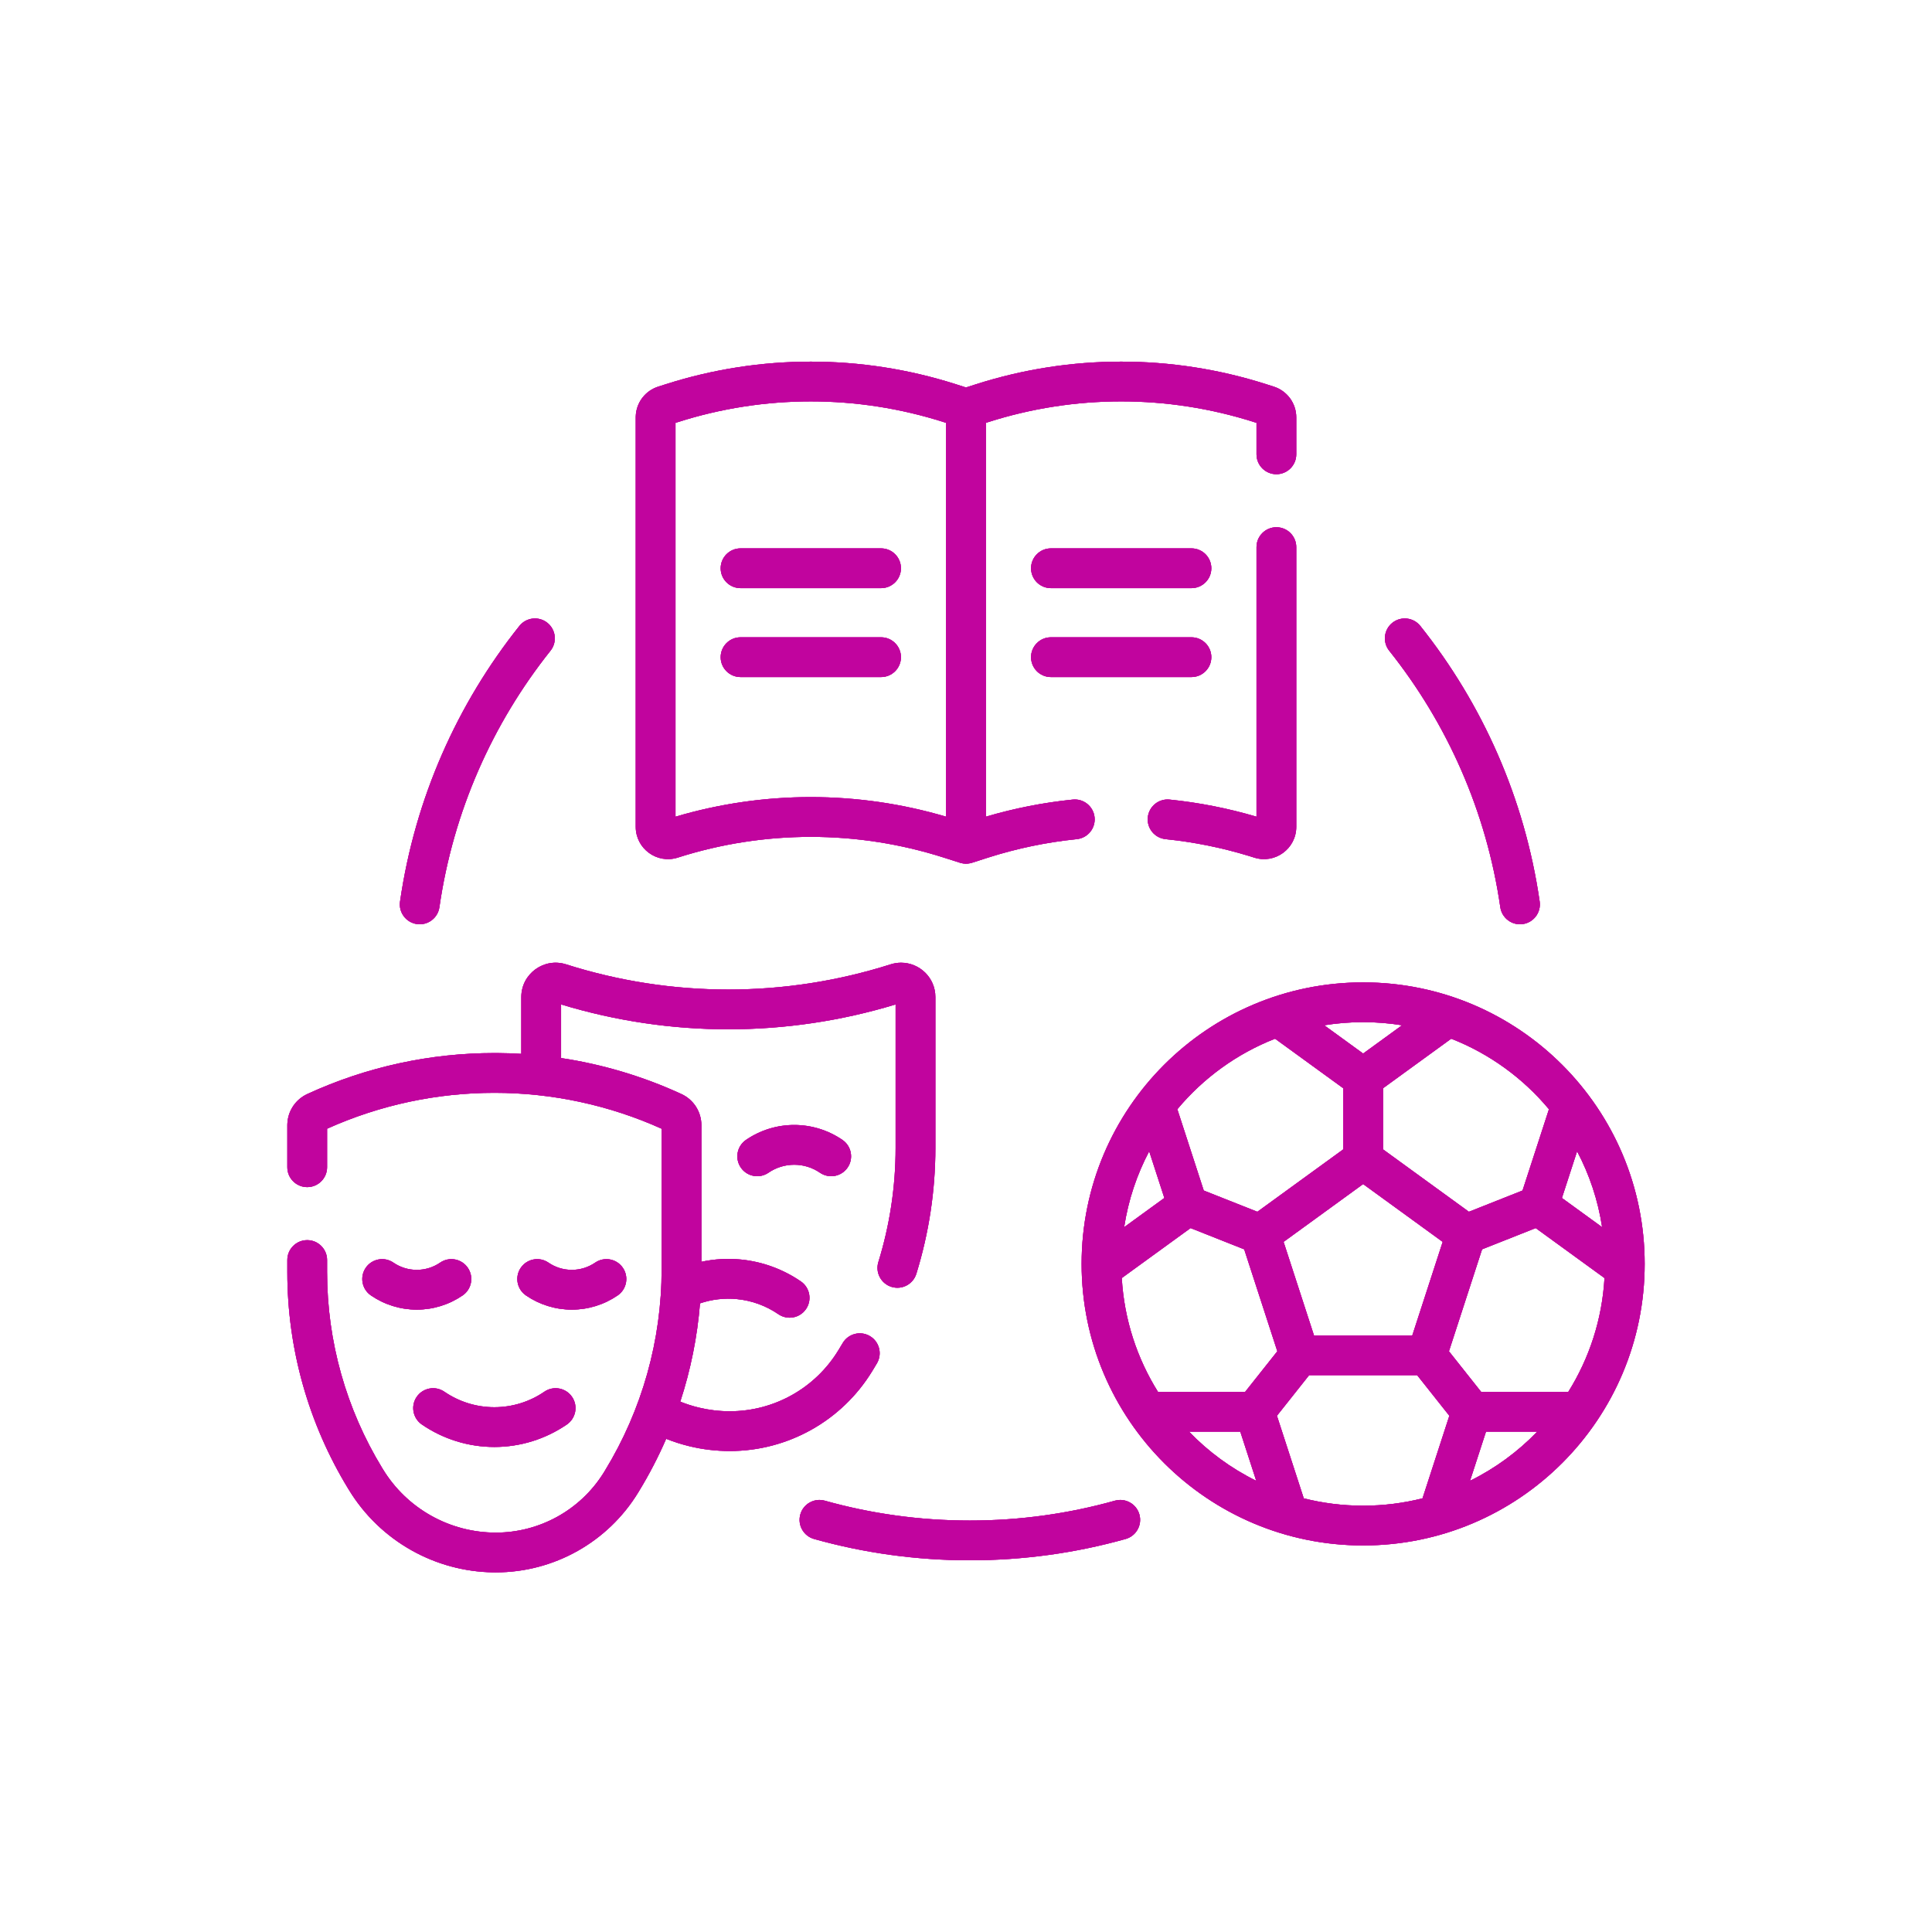 <?xml version="1.0" encoding="UTF-8"?> <svg xmlns="http://www.w3.org/2000/svg" width="390" height="390" viewBox="0 0 390 390" fill="none"><g filter="url(#filter0_f_174_216)"><path d="M105.232 201.27C105.233 196.576 109.796 193.251 114.256 194.661L114.263 194.663C124.924 198.053 135.976 199.751 147.028 199.751C158.08 199.751 169.134 198.053 179.795 194.663L179.804 194.66C180.471 194.449 181.166 194.34 181.865 194.335H181.894C185.58 194.335 188.819 197.308 188.819 201.27V231.715C188.819 240.372 187.511 248.933 184.979 257.122C184.325 259.239 182.077 260.426 179.959 259.771C177.842 259.116 176.656 256.869 177.311 254.752C179.606 247.325 180.792 239.563 180.792 231.715V202.757C169.785 206.102 158.407 207.778 147.028 207.778C135.648 207.778 124.268 206.101 113.26 202.755V213.583C121.637 214.845 129.818 217.283 137.555 220.844C137.558 220.846 137.562 220.849 137.565 220.85C138.684 221.369 139.644 222.176 140.348 223.185L140.484 223.39L140.493 223.404C141.192 224.496 141.586 225.79 141.586 227.139V254.709C144.197 254.147 146.889 253.989 149.567 254.254C153.908 254.682 158.07 256.202 161.666 258.671C163.493 259.925 163.959 262.423 162.704 264.251C161.45 266.078 158.951 266.542 157.123 265.288C154.643 263.585 151.772 262.537 148.778 262.242C146.249 261.992 143.702 262.289 141.306 263.1C140.762 269.862 139.422 276.519 137.322 282.938C138.54 283.43 139.795 283.833 141.083 284.144C143.102 284.631 145.194 284.883 147.323 284.883C156.258 284.883 164.551 280.233 169.211 272.607L169.22 272.591L169.375 272.34C169.622 271.937 169.865 271.533 170.102 271.13C171.224 269.219 173.683 268.58 175.595 269.703C177.506 270.826 178.145 273.285 177.022 275.196C176.758 275.645 176.489 276.095 176.214 276.544C176.212 276.547 176.209 276.552 176.207 276.555L176.052 276.807C169.932 286.811 159.049 292.911 147.323 292.911C144.561 292.911 141.836 292.584 139.199 291.948C137.583 291.558 136.006 291.054 134.474 290.444C132.895 294.082 131.062 297.619 128.98 301.028L128.831 301.275L128.828 301.281C122.711 311.292 111.824 317.404 100.091 317.404L99.533 317.4C93.774 317.309 88.125 315.786 83.098 312.963C77.912 310.056 73.56 305.865 70.462 300.792L70.307 300.541C70.304 300.536 70.301 300.531 70.298 300.526C62.255 287.358 58 272.232 58 256.803V254.353C58 252.136 59.797 250.339 62.014 250.339C64.23 250.339 66.027 252.136 66.027 254.353V256.803C66.027 270.749 69.871 284.421 77.139 296.326L77.305 296.595C79.687 300.5 83.034 303.726 87.024 305.962L87.028 305.964C91.017 308.203 95.515 309.378 100.089 309.377H100.09C108.884 309.377 117.058 304.867 121.757 297.451L121.978 297.095L122.124 296.855L122.128 296.849C129.603 284.612 133.558 270.55 133.559 256.21V227.848C122.946 223.072 111.439 220.599 99.796 220.6C88.277 220.6 76.76 223.015 66.027 227.847V235.623C66.027 237.839 64.23 239.636 62.014 239.636C59.797 239.636 58 237.839 58 235.623V227.139L58.005 226.891C58.049 225.653 58.425 224.448 59.095 223.402L59.231 223.196C59.937 222.177 60.903 221.365 62.031 220.845C74.012 215.328 86.905 212.573 99.796 212.573L100.406 212.575C102.018 212.586 103.627 212.639 105.232 212.736V201.27ZM161.554 305.716C162.152 303.582 164.368 302.337 166.502 302.935C175.809 305.545 185.627 306.942 195.778 306.942C205.929 306.942 215.748 305.545 225.055 302.935C227.189 302.337 229.404 303.582 230.003 305.716C230.601 307.851 229.356 310.066 227.222 310.665C217.216 313.47 206.669 314.969 195.778 314.969C184.887 314.969 174.34 313.47 164.335 310.665C162.201 310.066 160.955 307.851 161.554 305.716ZM275.169 198.307C306.556 198.307 332 223.752 332 255.139C332 286.526 306.556 311.97 275.169 311.97C243.782 311.97 218.337 286.526 218.337 255.139C218.337 223.752 243.782 198.307 275.169 198.307ZM257.767 285.791L263.183 302.46C267.018 303.428 271.033 303.943 275.169 303.943C279.304 303.943 283.319 303.428 287.153 302.46L292.569 285.791L286.069 277.592H264.268L257.767 285.791ZM240.023 288.998C243.919 293.04 248.505 296.412 253.593 298.923L250.368 288.998H240.023ZM296.742 298.923C301.83 296.412 306.417 293.041 310.312 288.999H299.969L296.742 298.923ZM109.888 280.934C111.715 279.68 114.214 280.143 115.469 281.97C116.723 283.798 116.259 286.297 114.432 287.551C110.123 290.509 105.019 292.092 99.793 292.092C94.567 292.092 89.463 290.509 85.154 287.551C83.327 286.297 82.864 283.798 84.118 281.97C85.373 280.143 87.871 279.68 89.698 280.934C92.669 282.974 96.189 284.065 99.793 284.065C103.397 284.065 106.917 282.974 109.888 280.934ZM299.178 252.192L292.49 272.772L298.992 280.971H316.579C320.79 274.236 323.404 266.4 323.889 257.993L310.003 247.904L299.178 252.192ZM226.447 257.992C226.932 266.399 229.546 274.235 233.757 280.97H251.345L257.846 272.772L251.158 252.192L240.333 247.904L226.447 257.992ZM259.11 250.689L265.244 269.565H285.093L291.226 250.689L275.168 239.022L259.11 250.689ZM88.85 254.878C90.677 253.623 93.175 254.087 94.43 255.915C95.684 257.742 95.221 260.241 93.394 261.496C90.668 263.367 87.439 264.368 84.133 264.368C80.827 264.368 77.598 263.367 74.872 261.496C73.045 260.241 72.58 257.742 73.834 255.915C75.088 254.087 77.588 253.623 79.415 254.878C80.803 255.831 82.449 256.34 84.133 256.34C85.817 256.34 87.461 255.831 88.85 254.878ZM120.146 254.878C121.974 253.623 124.472 254.087 125.727 255.915C126.981 257.742 126.517 260.241 124.689 261.496C121.964 263.367 118.735 264.368 115.429 264.368C112.123 264.368 108.894 263.367 106.169 261.496C104.342 260.241 103.876 257.742 105.131 255.915C106.385 254.087 108.884 253.623 110.712 254.878C112.1 255.831 113.745 256.34 115.429 256.34C117.113 256.34 118.758 255.831 120.146 254.878ZM315.295 241.827L323.412 247.724C322.58 242.265 320.841 237.106 318.357 232.399L315.295 241.827ZM231.979 232.4C229.496 237.106 227.756 242.264 226.924 247.722L235.041 241.826L231.979 232.4ZM257.389 209.676C249.658 212.702 242.888 217.642 237.661 223.914L242.993 240.323L253.818 244.611L271.155 232.016V219.678L257.389 209.676ZM279.183 219.678V232.016L296.518 244.611L307.343 240.323L312.675 223.915C307.448 217.643 300.679 212.702 292.948 209.676L279.183 219.678ZM160.322 227.089C163.799 227.089 167.195 228.142 170.062 230.11C171.889 231.365 172.353 233.864 171.099 235.691C169.844 237.518 167.346 237.982 165.519 236.728C163.989 235.678 162.177 235.117 160.322 235.117C158.467 235.117 156.655 235.678 155.126 236.728C153.299 237.982 150.8 237.518 149.546 235.691C148.291 233.864 148.756 231.365 150.583 230.11C153.449 228.142 156.845 227.09 160.322 227.089ZM275.169 206.335C272.494 206.335 269.869 206.55 267.312 206.964L275.168 212.672L283.023 206.964C280.466 206.551 277.843 206.335 275.169 206.335ZM104.847 126.355C106.228 124.622 108.754 124.337 110.487 125.718C112.22 127.1 112.505 129.625 111.124 131.358C99.451 146.003 91.501 163.738 88.699 183.136C88.382 185.33 86.347 186.851 84.153 186.535C81.96 186.218 80.437 184.183 80.754 181.989C83.766 161.139 92.311 142.082 104.847 126.355ZM281.07 125.718C282.804 124.337 285.328 124.622 286.71 126.355C299.245 142.082 307.791 161.139 310.803 181.989C311.119 184.183 309.598 186.218 307.404 186.535C305.21 186.852 303.174 185.33 302.857 183.136C300.055 163.738 292.106 146.003 280.433 131.358C279.051 129.625 279.337 127.1 281.07 125.718ZM197.038 77.561C216.089 71.48 236.561 71.48 255.612 77.561L257.138 78.049L257.145 78.05C259.829 78.913 261.67 81.414 261.67 84.253V91.713C261.67 93.93 259.873 95.727 257.656 95.727C255.44 95.727 253.643 93.93 253.643 91.713V85.358L253.171 85.208C235.709 79.634 216.944 79.633 199.482 85.207L199.014 85.357V164.859C204.74 163.168 210.613 162.011 216.556 161.406C218.761 161.181 220.731 162.787 220.956 164.992C221.181 167.197 219.575 169.167 217.37 169.392C211.295 170.011 205.3 171.257 199.482 173.111L196.224 174.156C196.192 174.166 196.16 174.174 196.128 174.183C196.113 174.188 196.097 174.193 196.082 174.197C196.019 174.215 195.955 174.23 195.892 174.245C195.883 174.247 195.874 174.25 195.865 174.252C195.237 174.391 194.606 174.374 194.014 174.223C194.009 174.222 194.004 174.22 193.999 174.218C193.931 174.201 193.864 174.183 193.797 174.162C193.791 174.16 193.785 174.158 193.779 174.156L190.518 173.115C173.055 167.539 154.29 167.538 136.827 173.114V173.115C132.624 174.457 128.331 171.319 128.331 166.909V84.255L128.336 83.997C128.387 82.707 128.821 81.458 129.585 80.413L129.741 80.208C130.543 79.196 131.63 78.445 132.863 78.05L134.386 77.564C153.436 71.481 173.909 71.48 192.959 77.563L194.998 78.215L197.035 77.562L197.038 77.561ZM257.656 106.43C259.873 106.431 261.67 108.227 261.67 110.444V166.908C261.67 171.318 257.381 174.459 253.173 173.114L252.079 172.773C246.605 171.106 240.981 169.973 235.286 169.392C233.081 169.167 231.475 167.197 231.7 164.992C231.925 162.787 233.895 161.181 236.101 161.406C242.044 162.012 247.916 163.169 253.643 164.861V110.444C253.643 108.227 255.44 106.43 257.656 106.43ZM190.519 85.211C173.056 79.634 154.29 79.634 136.827 85.211L136.358 85.36V164.861C154.185 159.587 173.16 159.587 190.986 164.861V85.36L190.519 85.211ZM177.855 128.647C180.072 128.647 181.869 130.444 181.869 132.661C181.869 134.877 180.072 136.674 177.855 136.674H149.489C147.273 136.674 145.476 134.877 145.476 132.661C145.476 130.444 147.273 128.647 149.489 128.647H177.855ZM240.511 128.647C242.727 128.647 244.524 130.444 244.524 132.661C244.524 134.877 242.727 136.674 240.511 136.674H212.145C209.928 136.674 208.131 134.877 208.131 132.661C208.131 130.444 209.928 128.647 212.145 128.647H240.511ZM177.855 110.698C180.072 110.698 181.869 112.495 181.869 114.712C181.869 116.928 180.072 118.725 177.855 118.725H149.489C147.273 118.725 145.476 116.928 145.476 114.712C145.476 112.495 147.273 110.698 149.489 110.698H177.855ZM240.511 110.698C242.727 110.698 244.524 112.495 244.524 114.712C244.524 116.928 242.727 118.725 240.511 118.725H212.145C209.928 118.725 208.131 116.928 208.131 114.712C208.131 112.495 209.928 110.698 212.145 110.698H240.511Z" fill="#C1049E"></path></g><g filter="url(#filter1_f_174_216)"><path d="M105.232 201.27C105.233 196.576 109.796 193.251 114.256 194.661L114.263 194.663C124.924 198.053 135.976 199.751 147.028 199.751C158.08 199.751 169.134 198.053 179.795 194.663L179.804 194.66C180.471 194.449 181.166 194.34 181.865 194.335H181.894C185.58 194.335 188.819 197.308 188.819 201.27V231.715C188.819 240.372 187.511 248.933 184.979 257.122C184.325 259.239 182.077 260.426 179.959 259.771C177.842 259.116 176.656 256.869 177.311 254.752C179.606 247.325 180.792 239.563 180.792 231.715V202.757C169.785 206.102 158.407 207.778 147.028 207.778C135.648 207.778 124.268 206.101 113.26 202.755V213.583C121.637 214.845 129.818 217.283 137.555 220.844C137.558 220.846 137.562 220.849 137.565 220.85C138.684 221.369 139.644 222.176 140.348 223.185L140.484 223.39L140.493 223.404C141.192 224.496 141.586 225.79 141.586 227.139V254.709C144.197 254.147 146.889 253.989 149.567 254.254C153.908 254.682 158.07 256.202 161.666 258.671C163.493 259.925 163.959 262.423 162.704 264.251C161.45 266.078 158.951 266.542 157.123 265.288C154.643 263.585 151.772 262.537 148.778 262.242C146.249 261.992 143.702 262.289 141.306 263.1C140.762 269.862 139.422 276.519 137.322 282.938C138.54 283.43 139.795 283.833 141.083 284.144C143.102 284.631 145.194 284.883 147.323 284.883C156.259 284.883 164.551 280.232 169.211 272.606L169.22 272.591L169.375 272.34C169.622 271.937 169.865 271.533 170.102 271.13C171.224 269.219 173.683 268.58 175.595 269.703C177.506 270.826 178.145 273.285 177.022 275.196C176.758 275.645 176.489 276.095 176.214 276.544C176.212 276.547 176.209 276.552 176.207 276.555L176.052 276.807C169.932 286.811 159.049 292.911 147.323 292.911C144.561 292.911 141.836 292.584 139.199 291.948C137.583 291.558 136.006 291.054 134.474 290.444C132.895 294.082 131.062 297.619 128.98 301.028L128.831 301.275L128.828 301.281C122.711 311.292 111.824 317.404 100.091 317.404L99.533 317.4C93.774 317.309 88.125 315.786 83.098 312.963C77.912 310.056 73.56 305.865 70.462 300.792L70.307 300.541C70.304 300.536 70.301 300.531 70.298 300.526C62.255 287.358 58 272.232 58 256.803V254.353C58 252.136 59.797 250.339 62.014 250.339C64.23 250.339 66.027 252.136 66.027 254.353V256.803C66.027 270.749 69.871 284.421 77.139 296.326L77.305 296.595C79.687 300.5 83.034 303.726 87.024 305.962L87.028 305.964C91.017 308.203 95.515 309.378 100.089 309.377H100.09C108.884 309.377 117.058 304.867 121.757 297.451L121.978 297.095L122.124 296.855L122.128 296.849C129.603 284.612 133.558 270.55 133.559 256.21V227.848C122.946 223.072 111.439 220.599 99.796 220.6C88.277 220.6 76.76 223.015 66.027 227.847V235.623C66.027 237.839 64.23 239.636 62.014 239.636C59.797 239.636 58 237.839 58 235.623V227.139L58.005 226.891C58.049 225.653 58.425 224.448 59.095 223.402L59.231 223.196C59.937 222.177 60.903 221.365 62.031 220.845C74.012 215.328 86.905 212.573 99.796 212.573L100.406 212.575C102.018 212.586 103.627 212.639 105.232 212.736V201.27ZM161.554 305.716C162.152 303.582 164.368 302.337 166.502 302.935C175.809 305.545 185.627 306.942 195.778 306.942C205.929 306.942 215.748 305.545 225.055 302.935C227.189 302.337 229.404 303.582 230.003 305.716C230.601 307.851 229.356 310.066 227.222 310.665C217.216 313.47 206.669 314.969 195.778 314.969C184.887 314.969 174.34 313.47 164.335 310.665C162.201 310.066 160.955 307.851 161.554 305.716ZM275.169 198.307C306.556 198.307 332 223.752 332 255.139C332 286.526 306.556 311.97 275.169 311.97C243.782 311.97 218.337 286.526 218.337 255.139C218.337 223.752 243.782 198.307 275.169 198.307ZM257.767 285.791L263.183 302.46C267.018 303.428 271.033 303.943 275.169 303.943C279.304 303.943 283.319 303.428 287.153 302.46L292.569 285.791L286.069 277.592H264.268L257.767 285.791ZM240.023 288.998C243.919 293.04 248.505 296.412 253.593 298.923L250.368 288.998H240.023ZM296.742 298.923C301.83 296.412 306.417 293.041 310.312 288.999H299.969L296.742 298.923ZM109.888 280.934C111.715 279.68 114.214 280.143 115.469 281.97C116.723 283.798 116.259 286.297 114.432 287.551C110.123 290.509 105.019 292.092 99.793 292.092C94.567 292.092 89.463 290.509 85.154 287.551C83.327 286.297 82.864 283.798 84.118 281.97C85.373 280.143 87.871 279.68 89.698 280.934C92.669 282.974 96.189 284.065 99.793 284.065C103.397 284.065 106.917 282.974 109.888 280.934ZM299.178 252.192L292.49 272.772L298.992 280.971H316.579C320.79 274.236 323.404 266.4 323.889 257.993L310.003 247.904L299.178 252.192ZM226.447 257.992C226.932 266.399 229.546 274.235 233.757 280.97H251.345L257.846 272.772L251.158 252.192L240.333 247.904L226.447 257.992ZM259.11 250.689L265.244 269.565H285.093L291.226 250.689L275.168 239.022L259.11 250.689ZM88.85 254.878C90.677 253.623 93.175 254.087 94.43 255.915C95.684 257.742 95.221 260.241 93.394 261.496C90.668 263.367 87.439 264.368 84.133 264.368C80.827 264.368 77.598 263.367 74.872 261.496C73.045 260.241 72.58 257.742 73.834 255.915C75.088 254.087 77.588 253.623 79.415 254.878C80.803 255.831 82.449 256.34 84.133 256.34C85.817 256.34 87.461 255.831 88.85 254.878ZM120.146 254.878C121.974 253.623 124.472 254.087 125.727 255.915C126.981 257.742 126.517 260.241 124.689 261.496C121.964 263.367 118.735 264.368 115.429 264.368C112.123 264.368 108.894 263.367 106.169 261.496C104.342 260.241 103.876 257.742 105.131 255.915C106.385 254.087 108.884 253.623 110.712 254.878C112.1 255.831 113.745 256.34 115.429 256.34C117.113 256.34 118.758 255.831 120.146 254.878ZM315.295 241.827L323.412 247.724C322.58 242.265 320.841 237.106 318.357 232.399L315.295 241.827ZM231.979 232.4C229.496 237.106 227.756 242.264 226.924 247.722L235.041 241.826L231.979 232.4ZM257.389 209.676C249.658 212.702 242.888 217.642 237.661 223.914L242.993 240.323L253.818 244.611L271.155 232.016V219.678L257.389 209.676ZM279.183 219.678V232.016L296.518 244.611L307.343 240.323L312.675 223.915C307.448 217.643 300.679 212.702 292.948 209.676L279.183 219.678ZM160.322 227.089C163.799 227.089 167.195 228.142 170.062 230.11C171.889 231.365 172.353 233.864 171.099 235.691C169.844 237.518 167.346 237.982 165.519 236.728C163.989 235.678 162.177 235.117 160.322 235.117C158.467 235.117 156.655 235.678 155.126 236.728C153.299 237.982 150.8 237.518 149.546 235.691C148.291 233.864 148.756 231.365 150.583 230.11C153.449 228.142 156.845 227.09 160.322 227.089ZM275.169 206.335C272.494 206.335 269.869 206.55 267.312 206.964L275.168 212.672L283.023 206.964C280.466 206.551 277.843 206.335 275.169 206.335ZM104.847 126.355C106.228 124.622 108.754 124.337 110.487 125.718C112.22 127.1 112.505 129.625 111.124 131.358C99.451 146.003 91.501 163.738 88.699 183.136C88.382 185.33 86.347 186.851 84.153 186.535C81.96 186.218 80.437 184.183 80.754 181.989C83.766 161.139 92.311 142.082 104.847 126.355ZM281.07 125.718C282.804 124.337 285.328 124.622 286.71 126.355C299.245 142.082 307.791 161.139 310.803 181.989C311.119 184.183 309.598 186.218 307.404 186.535C305.21 186.852 303.174 185.33 302.857 183.136C300.055 163.738 292.106 146.003 280.433 131.358C279.051 129.625 279.337 127.1 281.07 125.718ZM197.038 77.561C216.089 71.48 236.561 71.48 255.612 77.561L257.138 78.049L257.145 78.05C259.829 78.913 261.67 81.414 261.67 84.253V91.713C261.67 93.93 259.873 95.727 257.656 95.727C255.44 95.727 253.643 93.93 253.643 91.713V85.358L253.171 85.208C235.709 79.634 216.944 79.633 199.482 85.207L199.014 85.357V164.859C204.74 163.168 210.613 162.011 216.556 161.406C218.761 161.181 220.731 162.787 220.956 164.992C221.181 167.197 219.575 169.167 217.37 169.392C211.295 170.011 205.3 171.257 199.482 173.111L196.224 174.156C196.192 174.166 196.16 174.174 196.128 174.183C196.113 174.188 196.097 174.193 196.082 174.197C196.019 174.215 195.955 174.23 195.892 174.245C195.883 174.247 195.874 174.25 195.865 174.252C195.237 174.391 194.606 174.374 194.014 174.223C194.009 174.222 194.004 174.22 193.999 174.218C193.931 174.201 193.864 174.183 193.797 174.162C193.791 174.16 193.785 174.158 193.779 174.156L190.518 173.115C173.055 167.539 154.29 167.538 136.827 173.114V173.115C132.624 174.457 128.331 171.319 128.331 166.909V84.255L128.336 83.997C128.387 82.707 128.821 81.458 129.585 80.413L129.741 80.208C130.543 79.196 131.63 78.445 132.863 78.05L134.386 77.564C153.436 71.481 173.909 71.48 192.959 77.563L194.998 78.215L197.035 77.562L197.038 77.561ZM257.656 106.43C259.873 106.431 261.67 108.227 261.67 110.444V166.908C261.67 171.318 257.381 174.459 253.173 173.114L252.079 172.773C246.605 171.106 240.981 169.973 235.286 169.392C233.081 169.167 231.475 167.197 231.7 164.992C231.925 162.787 233.895 161.181 236.101 161.406C242.044 162.012 247.916 163.169 253.643 164.861V110.444C253.643 108.227 255.44 106.43 257.656 106.43ZM190.519 85.211C173.056 79.634 154.29 79.634 136.827 85.211L136.358 85.36V164.861C154.185 159.587 173.16 159.587 190.986 164.861V85.36L190.519 85.211ZM177.855 128.647C180.072 128.647 181.869 130.444 181.869 132.661C181.869 134.877 180.072 136.674 177.855 136.674H149.489C147.273 136.674 145.476 134.877 145.476 132.661C145.476 130.444 147.273 128.647 149.489 128.647H177.855ZM240.511 128.647C242.727 128.647 244.524 130.444 244.524 132.661C244.524 134.877 242.727 136.674 240.511 136.674H212.145C209.928 136.674 208.131 134.877 208.131 132.661C208.131 130.444 209.928 128.647 212.145 128.647H240.511ZM177.855 110.698C180.072 110.698 181.869 112.495 181.869 114.712C181.869 116.928 180.072 118.725 177.855 118.725H149.489C147.273 118.725 145.476 116.928 145.476 114.712C145.476 112.495 147.273 110.698 149.489 110.698H177.855ZM240.511 110.698C242.727 110.698 244.524 112.495 244.524 114.712C244.524 116.928 242.727 118.725 240.511 118.725H212.145C209.928 118.725 208.131 116.928 208.131 114.712C208.131 112.495 209.928 110.698 212.145 110.698H240.511Z" fill="#C1049E"></path></g><path d="M105.232 201.27C105.233 196.576 109.796 193.251 114.256 194.661L114.263 194.663C124.924 198.053 135.976 199.751 147.028 199.751C158.08 199.751 169.134 198.053 179.795 194.663L179.804 194.66C180.471 194.449 181.166 194.34 181.865 194.335H181.894C185.58 194.335 188.819 197.308 188.819 201.27V231.715C188.819 240.372 187.511 248.933 184.979 257.122C184.325 259.239 182.077 260.426 179.959 259.771C177.842 259.116 176.656 256.869 177.311 254.752C179.606 247.325 180.792 239.563 180.792 231.715V202.757C169.785 206.102 158.407 207.778 147.028 207.778C135.648 207.778 124.268 206.101 113.26 202.755V213.583C121.637 214.845 129.818 217.283 137.555 220.844C137.558 220.846 137.562 220.849 137.565 220.85C138.684 221.369 139.644 222.176 140.348 223.185L140.484 223.39L140.493 223.404C141.192 224.496 141.586 225.79 141.586 227.139V254.709C144.197 254.147 146.889 253.989 149.567 254.254C153.908 254.682 158.07 256.202 161.666 258.671C163.493 259.925 163.959 262.423 162.704 264.251C161.45 266.078 158.951 266.542 157.123 265.288C154.643 263.585 151.772 262.537 148.778 262.242C146.249 261.992 143.702 262.289 141.306 263.1C140.762 269.862 139.422 276.519 137.322 282.938C138.54 283.43 139.795 283.833 141.083 284.144C143.102 284.631 145.194 284.883 147.323 284.883C156.258 284.883 164.551 280.233 169.211 272.607L169.22 272.591L169.375 272.34C169.622 271.937 169.865 271.533 170.102 271.13C171.224 269.219 173.683 268.58 175.595 269.703C177.506 270.826 178.145 273.285 177.022 275.196C176.758 275.645 176.489 276.095 176.214 276.544C176.212 276.547 176.209 276.552 176.207 276.555L176.052 276.807C169.932 286.811 159.049 292.911 147.323 292.911C144.561 292.911 141.836 292.584 139.199 291.948C137.583 291.558 136.006 291.054 134.474 290.444C132.895 294.082 131.062 297.619 128.98 301.028L128.831 301.275L128.828 301.281C122.711 311.292 111.824 317.404 100.091 317.404L99.533 317.4C93.774 317.309 88.125 315.786 83.098 312.963C77.912 310.056 73.56 305.865 70.462 300.792L70.307 300.541C70.304 300.536 70.301 300.531 70.298 300.526C62.255 287.358 58 272.232 58 256.803V254.353C58 252.136 59.797 250.339 62.014 250.339C64.23 250.339 66.027 252.136 66.027 254.353V256.803C66.027 270.749 69.871 284.421 77.139 296.326L77.305 296.595C79.687 300.5 83.034 303.726 87.024 305.962L87.028 305.964C91.017 308.203 95.515 309.378 100.089 309.377H100.09C108.884 309.377 117.058 304.867 121.757 297.451L121.978 297.095L122.124 296.855L122.128 296.849C129.603 284.612 133.558 270.55 133.559 256.21V227.848C122.946 223.072 111.439 220.599 99.796 220.6C88.277 220.6 76.76 223.015 66.027 227.847V235.623C66.027 237.839 64.23 239.636 62.014 239.636C59.797 239.636 58 237.839 58 235.623V227.139L58.005 226.891C58.049 225.653 58.425 224.448 59.095 223.402L59.231 223.196C59.937 222.177 60.903 221.365 62.031 220.845C74.012 215.328 86.905 212.573 99.796 212.573L100.406 212.575C102.018 212.586 103.627 212.639 105.232 212.736V201.27ZM161.554 305.716C162.152 303.582 164.368 302.337 166.502 302.935C175.809 305.545 185.627 306.942 195.778 306.942C205.929 306.942 215.748 305.545 225.055 302.935C227.189 302.337 229.404 303.582 230.003 305.716C230.601 307.851 229.356 310.066 227.222 310.665C217.216 313.47 206.669 314.969 195.778 314.969C184.887 314.969 174.34 313.47 164.335 310.665C162.201 310.066 160.955 307.851 161.554 305.716ZM275.169 198.307C306.556 198.307 332 223.752 332 255.139C332 286.526 306.556 311.97 275.169 311.97C243.782 311.97 218.337 286.526 218.337 255.139C218.337 223.752 243.782 198.307 275.169 198.307ZM257.767 285.791L263.183 302.46C267.018 303.428 271.033 303.943 275.169 303.943C279.304 303.943 283.319 303.428 287.153 302.46L292.569 285.791L286.069 277.592H264.268L257.767 285.791ZM240.023 288.998C243.919 293.04 248.505 296.412 253.593 298.923L250.368 288.998H240.023ZM296.742 298.923C301.83 296.412 306.417 293.041 310.312 288.999H299.969L296.742 298.923ZM109.888 280.934C111.715 279.68 114.214 280.143 115.469 281.97C116.723 283.798 116.259 286.297 114.432 287.551C110.123 290.509 105.019 292.092 99.793 292.092C94.567 292.092 89.463 290.509 85.154 287.551C83.327 286.297 82.864 283.798 84.118 281.97C85.373 280.143 87.871 279.68 89.698 280.934C92.669 282.974 96.189 284.065 99.793 284.065C103.397 284.065 106.917 282.974 109.888 280.934ZM299.178 252.192L292.49 272.772L298.992 280.971H316.579C320.79 274.236 323.404 266.4 323.889 257.993L310.003 247.904L299.178 252.192ZM226.447 257.992C226.932 266.399 229.546 274.235 233.757 280.97H251.345L257.846 272.772L251.158 252.192L240.333 247.904L226.447 257.992ZM259.11 250.689L265.244 269.565H285.093L291.226 250.689L275.168 239.022L259.11 250.689ZM88.85 254.878C90.677 253.623 93.175 254.087 94.43 255.915C95.684 257.742 95.221 260.241 93.394 261.496C90.668 263.367 87.439 264.368 84.133 264.368C80.827 264.368 77.598 263.367 74.872 261.496C73.045 260.241 72.58 257.742 73.834 255.915C75.088 254.087 77.588 253.623 79.415 254.878C80.803 255.831 82.449 256.34 84.133 256.34C85.817 256.34 87.461 255.831 88.85 254.878ZM120.146 254.878C121.974 253.623 124.472 254.087 125.727 255.915C126.981 257.742 126.517 260.241 124.689 261.496C121.964 263.367 118.735 264.368 115.429 264.368C112.123 264.368 108.894 263.367 106.169 261.496C104.342 260.241 103.876 257.742 105.131 255.915C106.385 254.087 108.884 253.623 110.712 254.878C112.1 255.831 113.745 256.34 115.429 256.34C117.113 256.34 118.758 255.831 120.146 254.878ZM315.295 241.827L323.412 247.724C322.58 242.265 320.841 237.106 318.357 232.399L315.295 241.827ZM231.979 232.4C229.496 237.106 227.756 242.264 226.924 247.722L235.041 241.826L231.979 232.4ZM257.389 209.676C249.658 212.702 242.888 217.642 237.661 223.914L242.993 240.323L253.818 244.611L271.155 232.016V219.678L257.389 209.676ZM279.183 219.678V232.016L296.518 244.611L307.343 240.323L312.675 223.915C307.448 217.643 300.679 212.702 292.948 209.676L279.183 219.678ZM160.322 227.089C163.799 227.089 167.195 228.142 170.062 230.11C171.889 231.365 172.353 233.864 171.099 235.691C169.844 237.518 167.346 237.982 165.519 236.728C163.989 235.678 162.177 235.117 160.322 235.117C158.467 235.117 156.655 235.678 155.126 236.728C153.299 237.982 150.8 237.518 149.546 235.691C148.291 233.864 148.756 231.365 150.583 230.11C153.449 228.142 156.845 227.09 160.322 227.089ZM275.169 206.335C272.494 206.335 269.869 206.55 267.312 206.964L275.168 212.672L283.023 206.964C280.466 206.551 277.843 206.335 275.169 206.335ZM104.847 126.355C106.228 124.622 108.754 124.337 110.487 125.718C112.22 127.1 112.505 129.625 111.124 131.358C99.451 146.003 91.501 163.738 88.699 183.136C88.382 185.33 86.347 186.851 84.153 186.535C81.96 186.218 80.437 184.183 80.754 181.989C83.766 161.139 92.311 142.082 104.847 126.355ZM281.07 125.718C282.804 124.337 285.328 124.622 286.71 126.355C299.245 142.082 307.791 161.139 310.803 181.989C311.119 184.183 309.598 186.218 307.404 186.535C305.21 186.852 303.174 185.33 302.857 183.136C300.055 163.738 292.106 146.003 280.433 131.358C279.051 129.625 279.337 127.1 281.07 125.718ZM197.038 77.561C216.089 71.48 236.561 71.48 255.612 77.561L257.138 78.049L257.145 78.05C259.829 78.913 261.67 81.414 261.67 84.253V91.713C261.67 93.93 259.873 95.727 257.656 95.727C255.44 95.727 253.643 93.93 253.643 91.713V85.358L253.171 85.208C235.709 79.634 216.944 79.633 199.482 85.207L199.014 85.357V164.859C204.74 163.168 210.613 162.011 216.556 161.406C218.761 161.181 220.731 162.787 220.956 164.992C221.181 167.197 219.575 169.167 217.37 169.392C211.295 170.011 205.3 171.257 199.482 173.111L196.224 174.156C196.192 174.166 196.16 174.174 196.128 174.183C196.113 174.188 196.097 174.193 196.082 174.197C196.019 174.215 195.955 174.23 195.892 174.245C195.883 174.247 195.874 174.25 195.865 174.252C195.237 174.391 194.606 174.374 194.014 174.223C194.009 174.222 194.004 174.22 193.999 174.218C193.931 174.201 193.864 174.183 193.797 174.162C193.791 174.16 193.785 174.158 193.779 174.156L190.518 173.115C173.055 167.539 154.29 167.538 136.827 173.114V173.115C132.624 174.457 128.331 171.319 128.331 166.909V84.255L128.336 83.997C128.387 82.707 128.821 81.458 129.585 80.413L129.741 80.208C130.543 79.196 131.63 78.445 132.863 78.05L134.386 77.564C153.436 71.481 173.909 71.48 192.959 77.563L194.998 78.215L197.035 77.562L197.038 77.561ZM257.656 106.43C259.873 106.431 261.67 108.227 261.67 110.444V166.908C261.67 171.318 257.381 174.459 253.173 173.114L252.079 172.773C246.605 171.106 240.981 169.973 235.286 169.392C233.081 169.167 231.475 167.197 231.7 164.992C231.925 162.787 233.895 161.181 236.101 161.406C242.044 162.012 247.916 163.169 253.643 164.861V110.444C253.643 108.227 255.44 106.43 257.656 106.43ZM190.519 85.211C173.056 79.634 154.29 79.634 136.827 85.211L136.358 85.36V164.861C154.185 159.587 173.16 159.587 190.986 164.861V85.36L190.519 85.211ZM177.855 128.647C180.072 128.647 181.869 130.444 181.869 132.661C181.869 134.877 180.072 136.674 177.855 136.674H149.489C147.273 136.674 145.476 134.877 145.476 132.661C145.476 130.444 147.273 128.647 149.489 128.647H177.855ZM240.511 128.647C242.727 128.647 244.524 130.444 244.524 132.661C244.524 134.877 242.727 136.674 240.511 136.674H212.145C209.928 136.674 208.131 134.877 208.131 132.661C208.131 130.444 209.928 128.647 212.145 128.647H240.511ZM177.855 110.698C180.072 110.698 181.869 112.495 181.869 114.712C181.869 116.928 180.072 118.725 177.855 118.725H149.489C147.273 118.725 145.476 116.928 145.476 114.712C145.476 112.495 147.273 110.698 149.489 110.698H177.855ZM240.511 110.698C242.727 110.698 244.524 112.495 244.524 114.712C244.524 116.928 242.727 118.725 240.511 118.725H212.145C209.928 118.725 208.131 116.928 208.131 114.712C208.131 112.495 209.928 110.698 212.145 110.698H240.511Z" fill="#C1049E"></path><defs><filter id="filter0_f_174_216" x="8" y="23" width="374" height="344.404" filterUnits="userSpaceOnUse" color-interpolation-filters="sRGB"><feFlood flood-opacity="0" result="BackgroundImageFix"></feFlood><feBlend mode="normal" in="SourceGraphic" in2="BackgroundImageFix" result="shape"></feBlend><feGaussianBlur stdDeviation="25" result="effect1_foregroundBlur_174_216"></feGaussianBlur></filter><filter id="filter1_f_174_216" x="8" y="23" width="374" height="344.404" filterUnits="userSpaceOnUse" color-interpolation-filters="sRGB"><feFlood flood-opacity="0" result="BackgroundImageFix"></feFlood><feBlend mode="normal" in="SourceGraphic" in2="BackgroundImageFix" result="shape"></feBlend><feGaussianBlur stdDeviation="25" result="effect1_foregroundBlur_174_216"></feGaussianBlur></filter></defs></svg> 